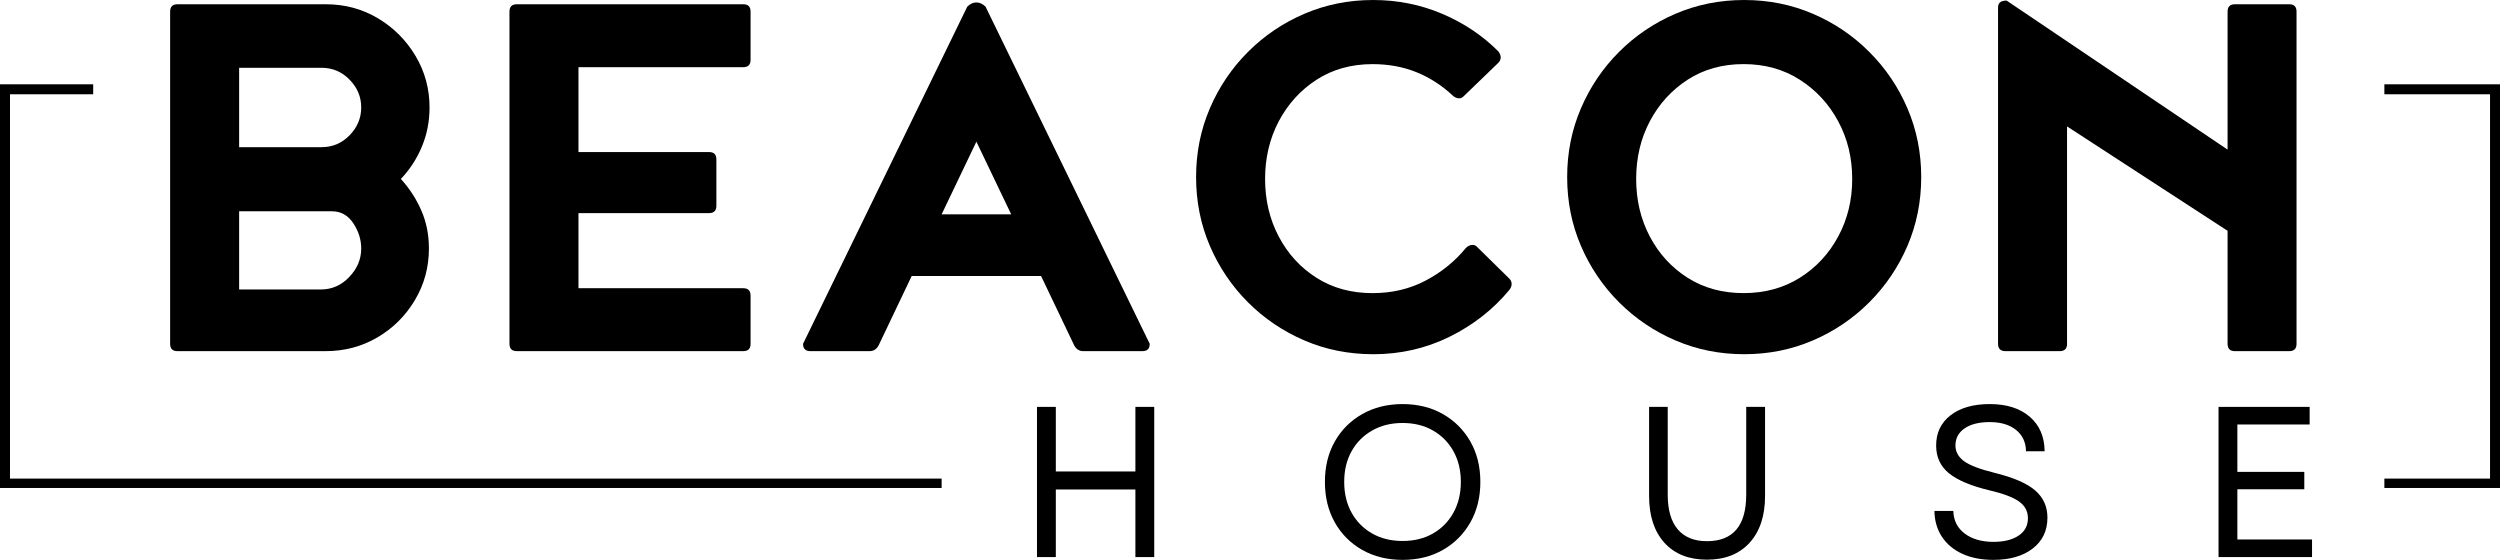<?xml version="1.0" encoding="UTF-8"?>
<svg id="Layer_1" xmlns="http://www.w3.org/2000/svg" version="1.1" viewBox="0 0 643 144">
  <!-- Generator: Adobe Illustrator 29.3.1, SVG Export Plug-In . SVG Version: 2.1.0 Build 151)  -->
  <g>
    <polygon points="242.186 123.093 242.186 125.509 0 125.509 0 21.683 23.969 21.683 23.969 24.247 2.569 24.247 2.569 123.093 242.186 123.093"/>
    <polygon points="643 21.683 643 125.509 613.26 125.509 613.26 123.093 640.438 123.093 640.438 24.247 613.26 24.247 613.26 21.683 643 21.683"/>
  </g>
  <path d="M45.652,90.314c-1.264,0-1.895-.628-1.895-1.883V2.978c0-1.255.631-1.883,1.895-1.883h38.138c4.917,0,9.394,1.208,13.425,3.618,4.03,2.403,7.246,5.621,9.648,9.654,2.409,4.032,3.616,8.459,3.616,13.272,0,3.562-.654,6.913-1.962,10.054-1.308,3.144-3.116,5.922-5.418,8.332,2.195,2.403,3.95,5.101,5.258,8.091,1.308,2.984,1.962,6.255,1.962,9.814,0,4.817-1.208,9.24-3.616,13.272-2.402,4.032-5.618,7.23-9.648,9.587-4.03,2.35-8.454,3.525-13.264,3.525h-38.138ZM61.506,37.853h21.191c2.829,0,5.234-1.018,7.219-3.058,1.992-2.046,2.989-4.433,2.989-7.157s-.997-5.104-2.989-7.143c-1.985-2.036-4.39-3.058-7.219-3.058h-21.191v20.415ZM61.506,74.452h21.031c2.829,0,5.261-1.072,7.299-3.218,2.045-2.143,3.069-4.58,3.069-7.304,0-2.303-.681-4.476-2.042-6.516-1.361-2.046-3.196-3.071-5.498-3.071h-23.86v20.108Z"/>
  <path d="M132.93,90.314c-1.264,0-1.895-.628-1.895-1.883V2.978c0-1.255.631-1.883,1.895-1.883h58.235c1.254,0,1.882.628,1.882,1.883v12.417c0,1.255-.627,1.883-1.882,1.883h-42.382v21.831h33.588c1.254,0,1.882.628,1.882,1.883v11.937c0,1.255-.627,1.883-1.882,1.883h-33.588v19.321h42.382c1.254,0,1.882.628,1.882,1.883v12.417c0,1.255-.627,1.883-1.882,1.883h-58.235Z"/>
  <path d="M208.424,90.314c-1.254,0-1.882-.628-1.882-1.883L248.778,1.722c.727-.728,1.511-1.095,2.349-1.095.834,0,1.621.367,2.362,1.095l42.222,86.709c0,1.255-.627,1.883-1.882,1.883h-15.226c-1.148,0-1.985-.628-2.509-1.883l-8.327-17.438h-33.281l-8.314,17.438c-.527,1.255-1.361,1.883-2.509,1.883h-15.239ZM242.186,55.131h17.895l-8.954-18.693-8.941,18.693Z"/>
  <path d="M353.165,91.102c-6.282,0-12.17-1.178-17.668-3.538-5.491-2.357-10.329-5.628-14.519-9.814-4.183-4.193-7.453-9.033-9.808-14.527-2.359-5.501-3.536-11.393-3.536-17.678,0-6.282,1.178-12.17,3.536-17.665,2.355-5.501,5.625-10.341,9.808-14.527,4.19-4.193,9.028-7.464,14.519-9.814,5.498-2.357,11.386-3.538,17.668-3.538,6.279,0,12.19,1.182,17.735,3.538,5.551,2.35,10.369,5.568,14.452,9.654.417.527.627,1.051.627,1.576,0,.517-.21.985-.627,1.402l-8.954,8.639c-.314.32-.677.481-1.094.481-.634,0-1.211-.26-1.735-.788-2.822-2.617-5.935-4.606-9.341-5.968-3.4-1.362-7.139-2.043-11.223-2.043-5.445,0-10.235,1.335-14.372,4.006-4.13,2.67-7.373,6.232-9.728,10.682-2.349,4.453-3.523,9.4-3.523,14.848,0,5.441,1.174,10.385,3.523,14.834,2.355,4.453,5.598,7.985,9.728,10.602,4.137,2.617,8.927,3.926,14.372,3.926,5.024,0,9.575-1.072,13.651-3.218,4.083-2.143,7.54-4.944,10.369-8.398.524-.524,1.098-.788,1.721-.788.427,0,.794.157,1.108.467l8.314,8.172c.417.421.627.891.627,1.415,0,.527-.21,1.051-.627,1.576-4.183,5.02-9.311,9.026-15.386,12.017-6.068,2.984-12.607,4.473-19.616,4.473Z"/>
  <path d="M448.605,91.102c-6.282,0-12.17-1.178-17.668-3.538-5.491-2.357-10.329-5.628-14.519-9.814-4.183-4.193-7.453-9.033-9.808-14.527-2.359-5.501-3.536-11.393-3.536-17.678,0-6.282,1.178-12.17,3.536-17.665,2.355-5.501,5.625-10.341,9.808-14.527,4.19-4.193,9.028-7.464,14.519-9.814,5.498-2.357,11.386-3.538,17.668-3.538,6.279,0,12.163,1.182,17.655,3.538,5.498,2.35,10.335,5.621,14.519,9.814,4.19,4.186,7.463,9.026,9.822,14.527,2.355,5.494,3.536,11.383,3.536,17.665,0,6.286-1.181,12.177-3.536,17.678-2.359,5.494-5.631,10.335-9.822,14.527-4.183,4.186-9.021,7.457-14.519,9.814-5.491,2.36-11.376,3.538-17.655,3.538ZM448.445,75.386c5.445,0,10.255-1.309,14.439-3.926,4.19-2.617,7.486-6.149,9.888-10.602,2.409-4.45,3.616-9.393,3.616-14.834,0-5.448-1.208-10.395-3.616-14.848-2.402-4.45-5.698-8.011-9.888-10.682-4.183-2.67-8.994-4.006-14.439-4.006s-10.235,1.335-14.372,4.006c-4.13,2.67-7.373,6.232-9.728,10.682-2.349,4.453-3.523,9.4-3.523,14.848,0,5.441,1.174,10.385,3.523,14.834,2.355,4.453,5.598,7.985,9.728,10.602,4.137,2.617,8.927,3.926,14.372,3.926Z"/>
  <path d="M515.792,90.314c-1.264,0-1.895-.628-1.895-1.883V1.883c0-1.155.734-1.736,2.202-1.736l56.834,38.334V2.978c0-1.255.627-1.883,1.882-1.883h13.972c1.254,0,1.882.628,1.882,1.883v85.454c0,1.255-.627,1.883-1.882,1.883h-13.972c-1.254,0-1.882-.628-1.882-1.883v-29.068l-41.288-26.851v55.919c0,1.255-.627,1.883-1.882,1.883h-13.972Z"/>
  <path d="M292.025,143.279v-17.384h-20.47v17.384h-4.844v-38.628h4.844v16.61h20.47v-16.61h4.844v38.628h-4.844Z"/>
  <path d="M360.73,144c-3.897,0-7.353-.855-10.369-2.564-3.016-1.716-5.371-4.079-7.059-7.09-1.691-3.018-2.535-6.479-2.535-10.388,0-3.932.844-7.397,2.535-10.388,1.688-2.998,4.043-5.354,7.059-7.063,3.016-1.716,6.472-2.577,10.369-2.577,3.93,0,7.396.861,10.395,2.577,2.996,1.709,5.351,4.066,7.059,7.063,1.708,2.991,2.562,6.456,2.562,10.388,0,3.909-.854,7.37-2.562,10.388-1.708,3.011-4.063,5.374-7.059,7.09-2.999,1.709-6.465,2.564-10.395,2.564ZM345.73,123.958c0,2.984.631,5.618,1.895,7.904,1.271,2.28,3.036,4.066,5.298,5.354,2.259,1.282,4.861,1.923,7.807,1.923,2.979,0,5.591-.641,7.833-1.923,2.242-1.288,3.993-3.074,5.258-5.354,1.271-2.287,1.908-4.92,1.908-7.904,0-3.008-.637-5.641-1.908-7.904-1.264-2.27-3.016-4.046-5.258-5.328-2.242-1.288-4.854-1.936-7.833-1.936-2.946,0-5.548.648-7.807,1.936-2.262,1.282-4.027,3.058-5.298,5.328-1.264,2.263-1.895,4.897-1.895,7.904Z"/>
  <path d="M439.025,143.947c-4.664,0-8.31-1.449-10.942-4.353-2.626-2.911-3.937-6.923-3.937-12.044v-22.899h4.791v22.565c0,3.946.861,6.926,2.589,8.946,1.735,2.023,4.234,3.031,7.5,3.031,6.732,0,10.102-3.992,10.102-11.977v-22.565h4.844v22.899c0,5.121-1.328,9.133-3.977,12.044-2.642,2.904-6.299,4.353-10.969,4.353Z"/>
  <path d="M512.708,144c-3.096,0-5.775-.527-8.033-1.576-2.262-1.048-4.01-2.524-5.244-4.42-1.228-1.896-1.862-4.092-1.895-6.596h4.857c.07,2.467,1.054,4.413,2.949,5.835,1.895,1.415,4.35,2.123,7.366,2.123,2.712,0,4.871-.534,6.472-1.602,1.601-1.068,2.402-2.557,2.402-4.473,0-1.806-.774-3.248-2.322-4.326-1.541-1.085-4.057-2.033-7.553-2.844-4.744-1.138-8.217-2.597-10.422-4.38-2.209-1.789-3.309-4.173-3.309-7.157,0-3.275,1.241-5.868,3.723-7.784,2.482-1.913,5.835-2.871,10.062-2.871,4.34,0,7.77,1.088,10.289,3.258,2.515,2.173,3.793,5.134,3.83,8.879h-4.791c-.037-2.313-.891-4.142-2.562-5.488-1.675-1.342-3.93-2.016-6.766-2.016-2.759,0-4.921.544-6.485,1.629-1.558,1.088-2.335,2.55-2.335,4.393,0,1.586.724,2.921,2.175,4.006,1.458,1.078,4.06,2.08,7.807,3.004,4.927,1.212,8.437,2.731,10.529,4.553,2.098,1.816,3.149,4.146,3.149,6.983,0,3.348-1.261,5.995-3.776,7.945-2.519,1.949-5.892,2.924-10.115,2.924Z"/>
  <path d="M570.607,143.279v-38.628h23.433v4.526h-18.589v12.19h17.214v4.473h-17.214v12.912h19.203v4.526h-24.047Z"/>
</svg>